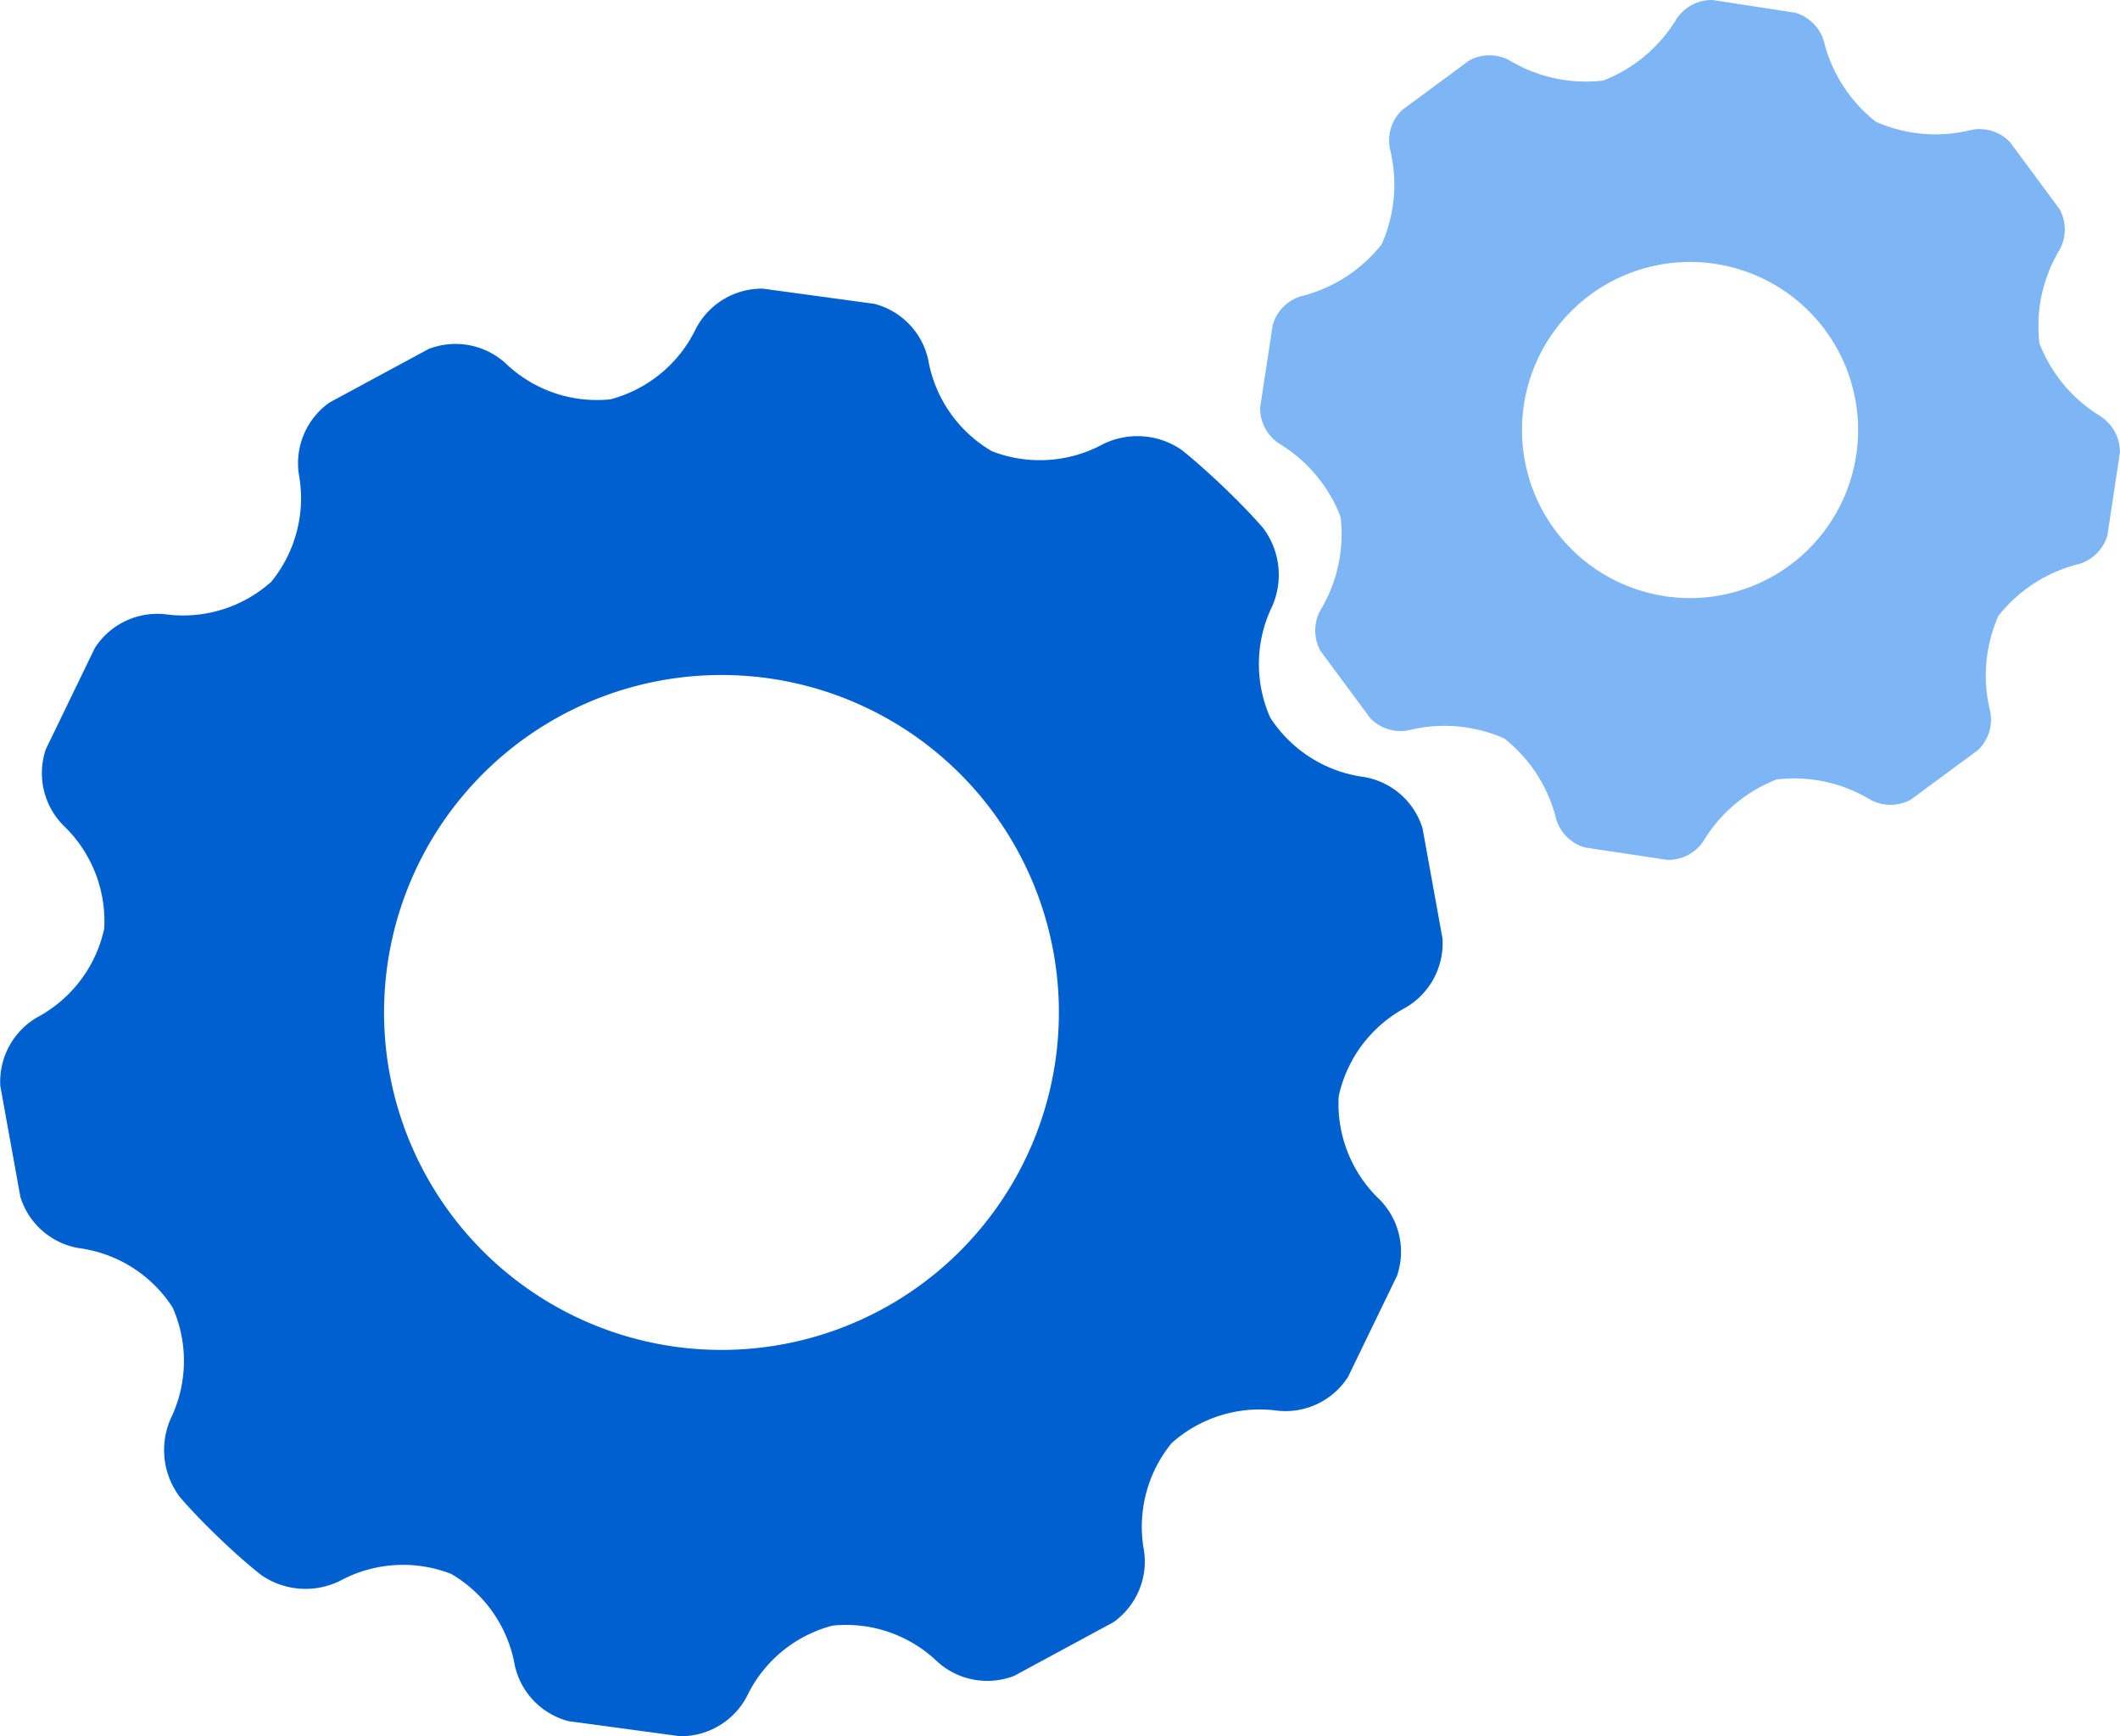 <svg xmlns="http://www.w3.org/2000/svg" xmlns:xlink="http://www.w3.org/1999/xlink" width="87.915" height="72" viewBox="0 0 87.915 72">
  <defs>
    <clipPath id="clip-path">
      <rect id="長方形_23689" data-name="長方形 23689" width="87.915" height="72" fill="none"/>
    </clipPath>
  </defs>
  <g id="グループ_13260" data-name="グループ 13260" transform="translate(0 0)">
    <g id="グループ_13259" data-name="グループ 13259" transform="translate(0 0)" clip-path="url(#clip-path)">
      <path id="パス_6974" data-name="パス 6974" d="M59.823,39.168l-.831-4.59a3.073,3.073,0,0,0-2.431-2.129,5.49,5.49,0,0,1-3.889-2.469,5.482,5.482,0,0,1,.083-4.605,3.23,3.23,0,0,0-.378-3.253s-.572-.68-1.626-1.687S49,18.886,49,18.886a3.228,3.228,0,0,0-3.266-.234,5.488,5.488,0,0,1-4.6.289,5.481,5.481,0,0,1-2.638-3.775A3.076,3.076,0,0,0,36.26,12.83L31.636,12.2a3.09,3.09,0,0,0-2.778,1.661,5.491,5.491,0,0,1-3.548,2.93,5.478,5.478,0,0,1-4.355-1.506,3.083,3.083,0,0,0-3.182-.582l-4.107,2.218A3.08,3.08,0,0,0,12.394,19.9a5.481,5.481,0,0,1-1.147,4.457,5.486,5.486,0,0,1-4.4,1.344,3.079,3.079,0,0,0-2.914,1.4L1.9,31.3a3.084,3.084,0,0,0,.722,3.152,5.486,5.486,0,0,1,1.7,4.285,5.486,5.486,0,0,1-2.769,3.672A3.089,3.089,0,0,0,.013,45.264l.831,4.593a3.074,3.074,0,0,0,2.432,2.129,5.473,5.473,0,0,1,3.886,2.467,5.484,5.484,0,0,1-.082,4.6,3.23,3.23,0,0,0,.379,3.253S8.03,62.99,9.083,64s1.757,1.546,1.757,1.546a3.231,3.231,0,0,0,3.266.233,5.49,5.49,0,0,1,4.6-.286,5.479,5.479,0,0,1,2.638,3.774A3.077,3.077,0,0,0,23.576,71.6l4.623.625a3.091,3.091,0,0,0,2.778-1.661,5.473,5.473,0,0,1,3.547-2.926,5.48,5.48,0,0,1,4.354,1.5,3.085,3.085,0,0,0,3.182.583L46.168,67.5a3.077,3.077,0,0,0,1.272-2.972,5.481,5.481,0,0,1,1.147-4.457,5.479,5.479,0,0,1,4.4-1.344,3.081,3.081,0,0,0,2.915-1.4l2.034-4.2a3.085,3.085,0,0,0-.722-3.153,5.488,5.488,0,0,1-1.7-4.284,5.487,5.487,0,0,1,2.77-3.674,3.09,3.09,0,0,0,1.536-2.849M40.03,51.887A13.993,13.993,0,1,1,39.59,32.1a13.992,13.992,0,0,1,.44,19.785" transform="translate(0 -0.231)" fill="#0060d0" fill-rule="evenodd"/>
      <path id="パス_6975" data-name="パス 6975" d="M88.149,17.282a6.129,6.129,0,0,1-2.568-3.046,6.118,6.118,0,0,1,.845-3.894,1.757,1.757,0,0,0-.012-1.672L84.355,5.886a1.751,1.751,0,0,0-1.593-.5,6.115,6.115,0,0,1-3.968-.339,6.119,6.119,0,0,1-2.156-3.35,1.743,1.743,0,0,0-1.19-1.17L72.022,0a1.76,1.76,0,0,0-1.483.772,6.125,6.125,0,0,1-3.044,2.567A6.122,6.122,0,0,1,63.6,2.5a1.753,1.753,0,0,0-1.671.012L59.144,4.57a1.747,1.747,0,0,0-.5,1.592,6.12,6.12,0,0,1-.338,3.967,6.144,6.144,0,0,1-3.35,2.156,1.75,1.75,0,0,0-1.17,1.191L53.264,16.9a1.755,1.755,0,0,0,.771,1.482A6.125,6.125,0,0,1,56.6,21.429a6.115,6.115,0,0,1-.845,3.892,1.755,1.755,0,0,0,.013,1.672l2.06,2.783a1.741,1.741,0,0,0,1.591.505,6.146,6.146,0,0,1,3.969.339,6.135,6.135,0,0,1,2.155,3.351,1.748,1.748,0,0,0,1.192,1.17l3.422.516a1.76,1.76,0,0,0,1.484-.771,6.144,6.144,0,0,1,3.045-2.566,6.125,6.125,0,0,1,3.894.846,1.753,1.753,0,0,0,1.671-.012L83.036,31.1a1.746,1.746,0,0,0,.505-1.591,6.149,6.149,0,0,1,.337-3.971,6.138,6.138,0,0,1,3.353-2.155,1.75,1.75,0,0,0,1.17-1.191l.517-3.423a1.758,1.758,0,0,0-.771-1.483M77.062,21.427a6.969,6.969,0,1,1-2.375-9.566,6.969,6.969,0,0,1,2.375,9.566" transform="translate(-1.007 0)" fill="#7eb5f5" fill-rule="evenodd"/>
    </g>
  </g>
</svg>
